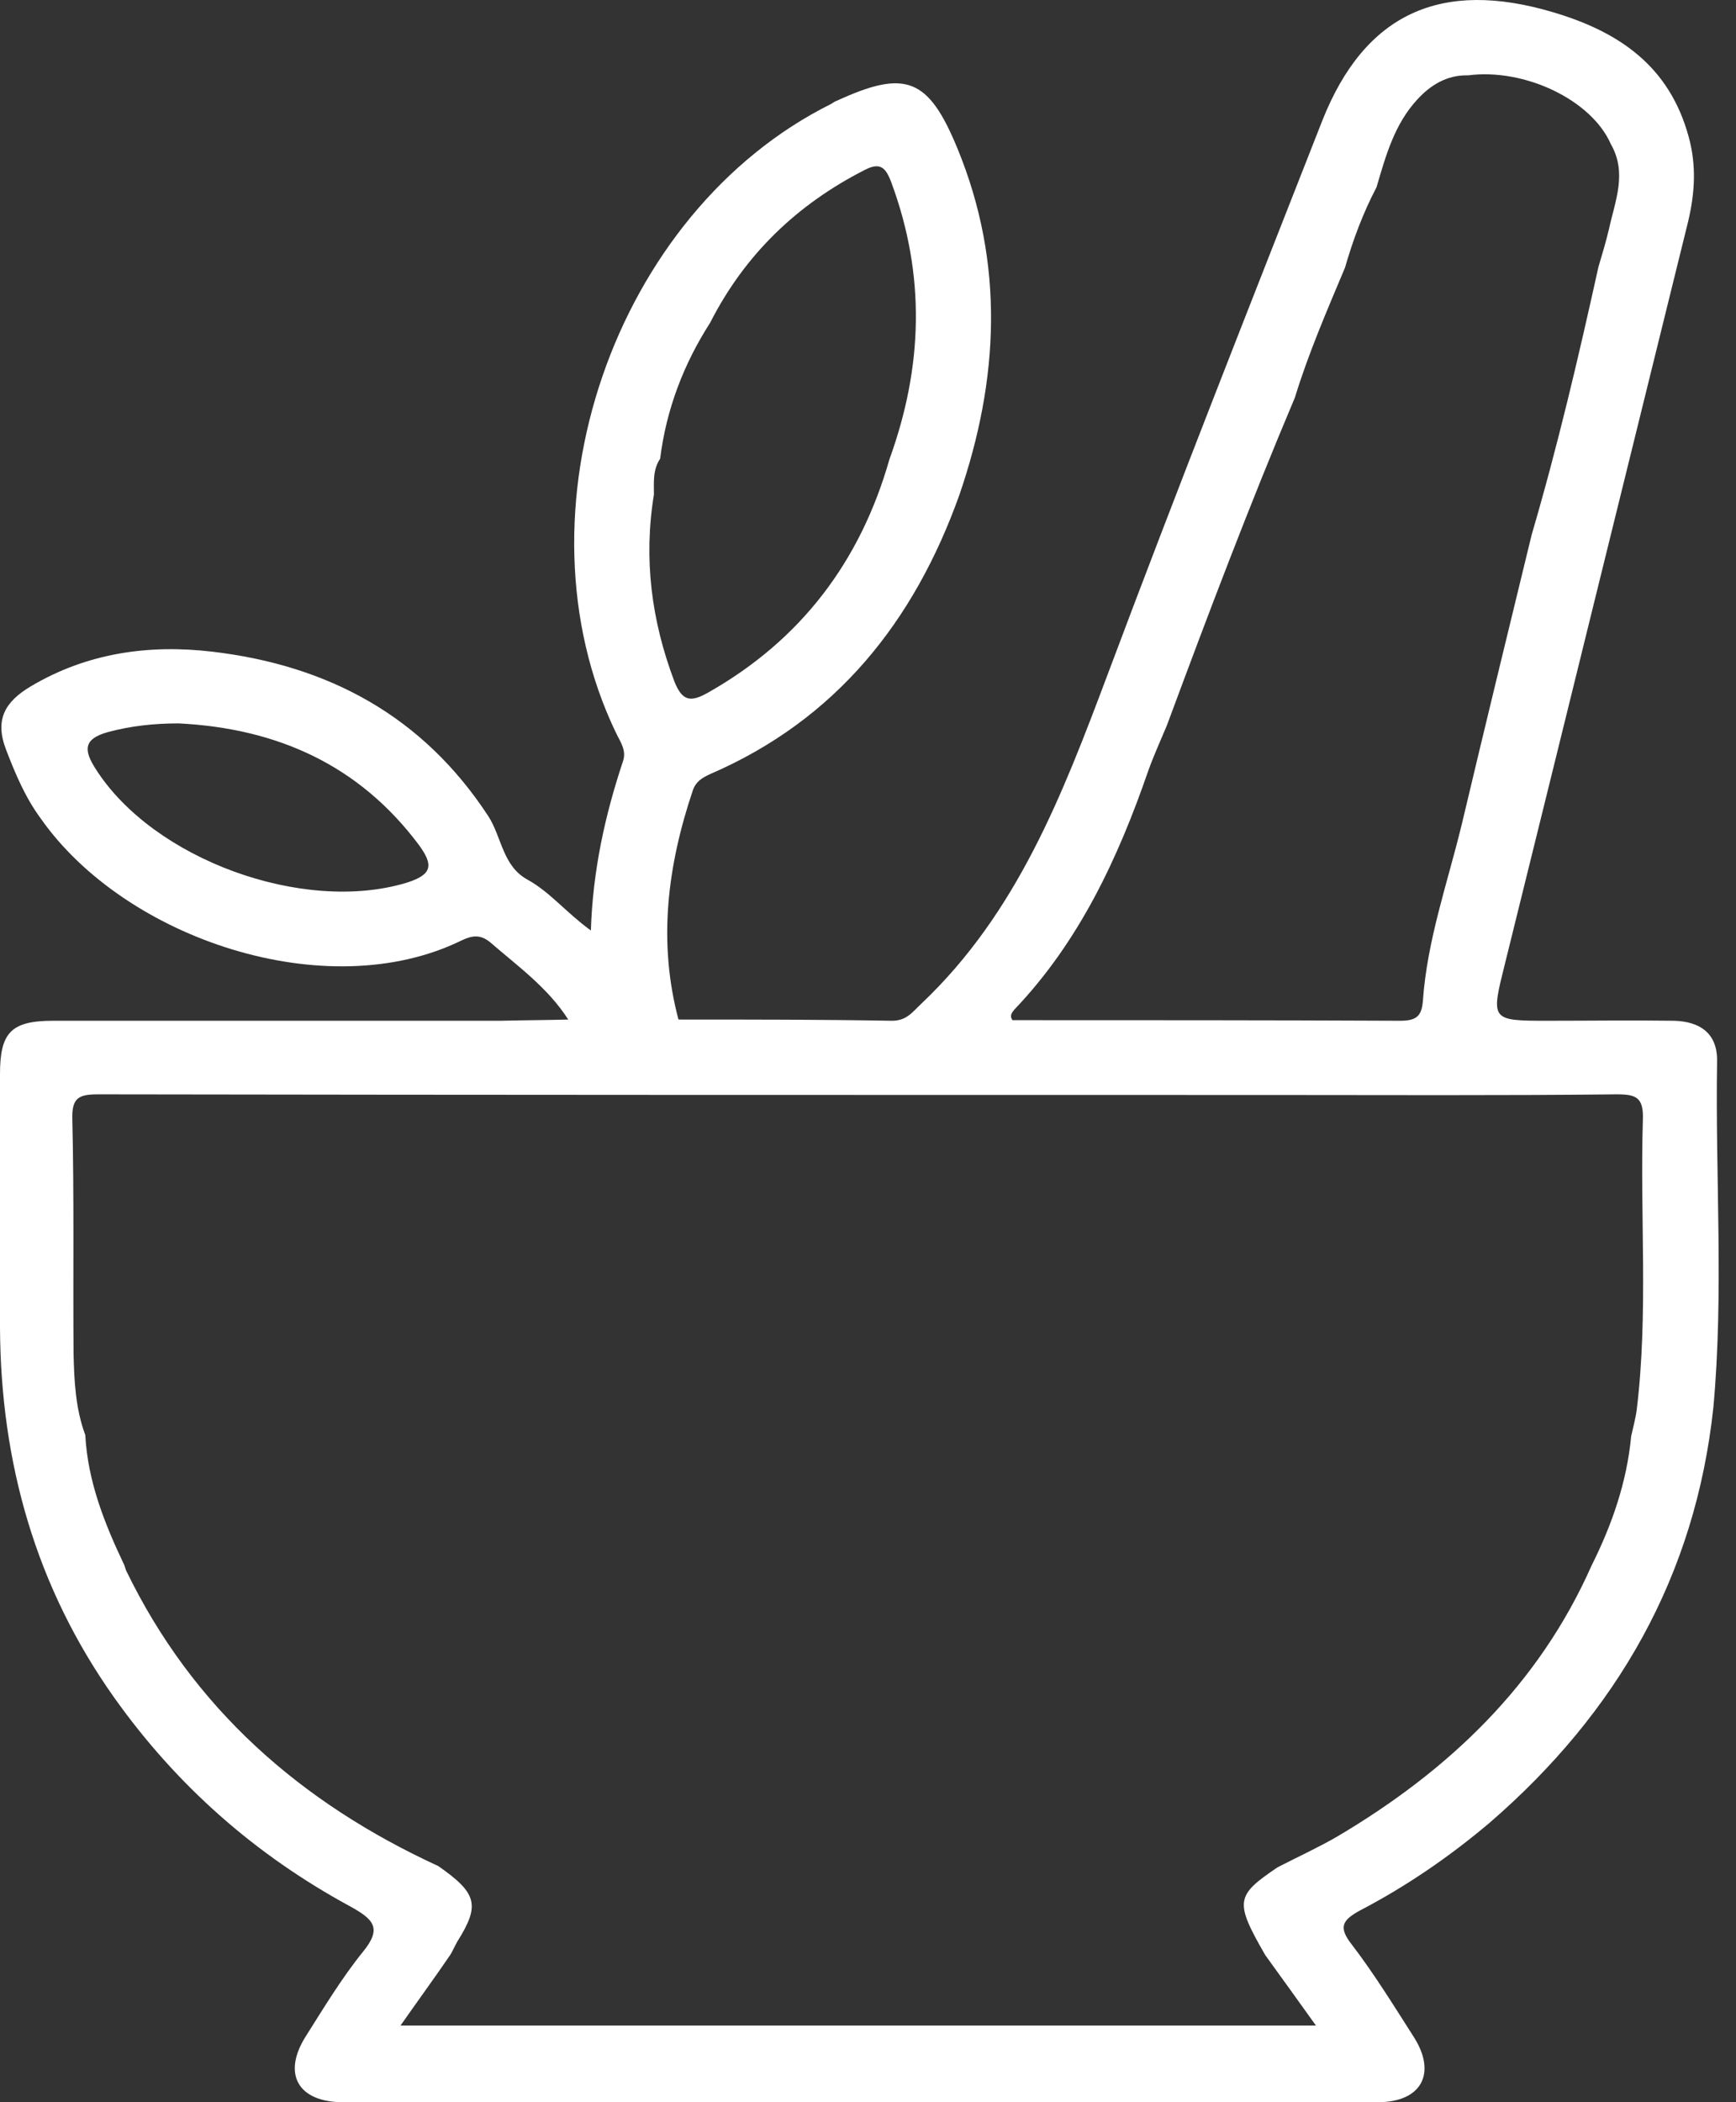 <svg width="38" height="46" viewBox="0 0 38 46" fill="none" xmlns="http://www.w3.org/2000/svg">
<rect x="0" y="0" width="38" height="46" fill="#333333" stroke="none"/>
<path d="M37.586 23.229C37.599 22.607 37.207 22.35 36.639 22.336C35.719 22.323 34.785 22.336 33.865 22.336C32.62 22.336 32.634 22.323 32.945 21.078C34.285 15.666 35.611 10.268 36.95 4.856C37.099 4.233 37.139 3.625 36.963 2.989C36.544 1.46 35.462 0.702 34 0.269C31.552 -0.461 29.874 0.283 28.94 2.65C27.357 6.682 25.761 10.714 24.245 14.76C23.258 17.384 22.27 19.969 20.173 21.957C19.97 22.147 19.848 22.336 19.523 22.336C17.968 22.309 16.412 22.309 14.856 22.309C14.057 22.039 13.246 21.998 12.447 22.309C11.947 22.323 11.46 22.323 10.959 22.336C7.698 22.336 4.424 22.336 1.164 22.336C0.244 22.336 0 22.593 0 23.5C0 25.354 0 27.194 0 29.047C0.014 32.01 0.785 34.73 2.503 37.151C3.87 39.073 5.588 40.588 7.658 41.711C8.172 41.995 8.375 42.185 7.942 42.712C7.482 43.281 7.09 43.93 6.697 44.552C6.17 45.378 6.521 46 7.509 46C15.059 46 22.608 46 30.158 46C31.119 46 31.457 45.364 30.943 44.566C30.51 43.889 30.077 43.186 29.59 42.55C29.279 42.157 29.4 42.009 29.766 41.806C30.78 41.278 31.727 40.629 32.607 39.885C35.394 37.476 37.112 34.486 37.505 30.793C37.735 28.276 37.545 25.759 37.586 23.229ZM22.202 22.093C23.623 20.605 24.475 18.778 25.138 16.857C25.26 16.518 25.409 16.194 25.544 15.869C26.437 13.461 27.344 11.066 28.345 8.698C28.643 7.724 29.049 6.791 29.441 5.857C29.617 5.248 29.833 4.666 30.131 4.098C30.334 3.408 30.523 2.718 31.024 2.177C31.308 1.866 31.673 1.636 32.133 1.649C33.378 1.487 34.839 2.19 35.259 3.151C35.624 3.787 35.353 4.396 35.218 5.018C35.15 5.302 35.069 5.573 34.988 5.844C34.555 7.805 34.095 9.767 33.527 11.702C33.013 13.813 32.499 15.923 31.998 18.034C31.687 19.319 31.24 20.564 31.146 21.903C31.119 22.242 30.997 22.336 30.645 22.336C27.817 22.323 24.976 22.323 22.162 22.323C22.094 22.228 22.148 22.16 22.202 22.093ZM35.827 30.847C35.8 31.05 35.746 31.239 35.705 31.428C35.611 32.43 35.286 33.363 34.839 34.256C33.676 36.881 31.7 38.748 29.279 40.182C28.859 40.426 28.413 40.629 27.966 40.859C27.046 41.481 27.019 41.603 27.695 42.78C28.047 43.267 28.399 43.754 28.805 44.322C22.094 44.322 15.478 44.322 8.767 44.322C9.146 43.781 9.511 43.281 9.863 42.766C9.917 42.672 9.958 42.577 10.012 42.482C10.513 41.684 10.445 41.427 9.593 40.832C6.589 39.452 4.221 37.382 2.76 34.364C2.747 34.324 2.733 34.283 2.719 34.243C2.287 33.336 1.921 32.416 1.867 31.401C1.651 30.82 1.624 30.211 1.61 29.615C1.597 27.911 1.624 26.192 1.583 24.488C1.569 24.014 1.732 23.946 2.151 23.946C10.688 23.96 19.226 23.96 27.763 23.96C30.307 23.96 32.85 23.974 35.394 23.946C35.813 23.946 35.976 24.014 35.962 24.488C35.895 26.612 36.084 28.736 35.827 30.847Z" fill="white"/>
<path d="M20.957 3.246C20.321 1.703 19.821 1.514 18.319 2.204C18.278 2.217 18.238 2.245 18.197 2.272C13.435 4.639 11.175 11.215 13.475 16.018C13.57 16.221 13.719 16.41 13.638 16.654C13.245 17.831 12.975 19.049 12.934 20.361C12.393 19.969 12.041 19.522 11.554 19.252C10.999 18.954 10.986 18.318 10.688 17.858C9.254 15.666 7.184 14.557 4.64 14.259C3.26 14.097 1.907 14.286 0.676 15.017C0.108 15.355 -0.122 15.747 0.135 16.41C0.338 16.938 0.554 17.452 0.893 17.912C2.746 20.55 7.157 22.025 10.106 20.577C10.336 20.469 10.512 20.442 10.729 20.618C11.338 21.146 12.001 21.619 12.447 22.323C13.245 22.323 14.057 22.323 14.855 22.323C14.395 20.605 14.612 18.94 15.167 17.29C15.234 17.1 15.37 17.019 15.545 16.938C18.305 15.747 20.01 13.596 20.998 10.836C21.864 8.319 21.999 5.776 20.957 3.246ZM8.889 19.319C6.629 19.996 3.355 18.805 2.097 16.83C1.826 16.41 1.826 16.167 2.367 16.018C2.868 15.883 3.382 15.829 3.91 15.829C6.061 15.937 7.86 16.735 9.173 18.494C9.498 18.94 9.457 19.143 8.889 19.319ZM19.469 10.051C18.833 12.284 17.534 14.002 15.505 15.152C15.126 15.368 14.937 15.355 14.761 14.909C14.26 13.582 14.084 12.23 14.314 10.822C14.314 10.552 14.287 10.281 14.45 10.038C14.585 8.955 14.964 7.968 15.545 7.061C16.303 5.573 17.44 4.477 18.928 3.719C19.266 3.543 19.388 3.665 19.51 3.99C20.267 6.033 20.2 8.035 19.469 10.051Z" fill="white"/>
</svg>
